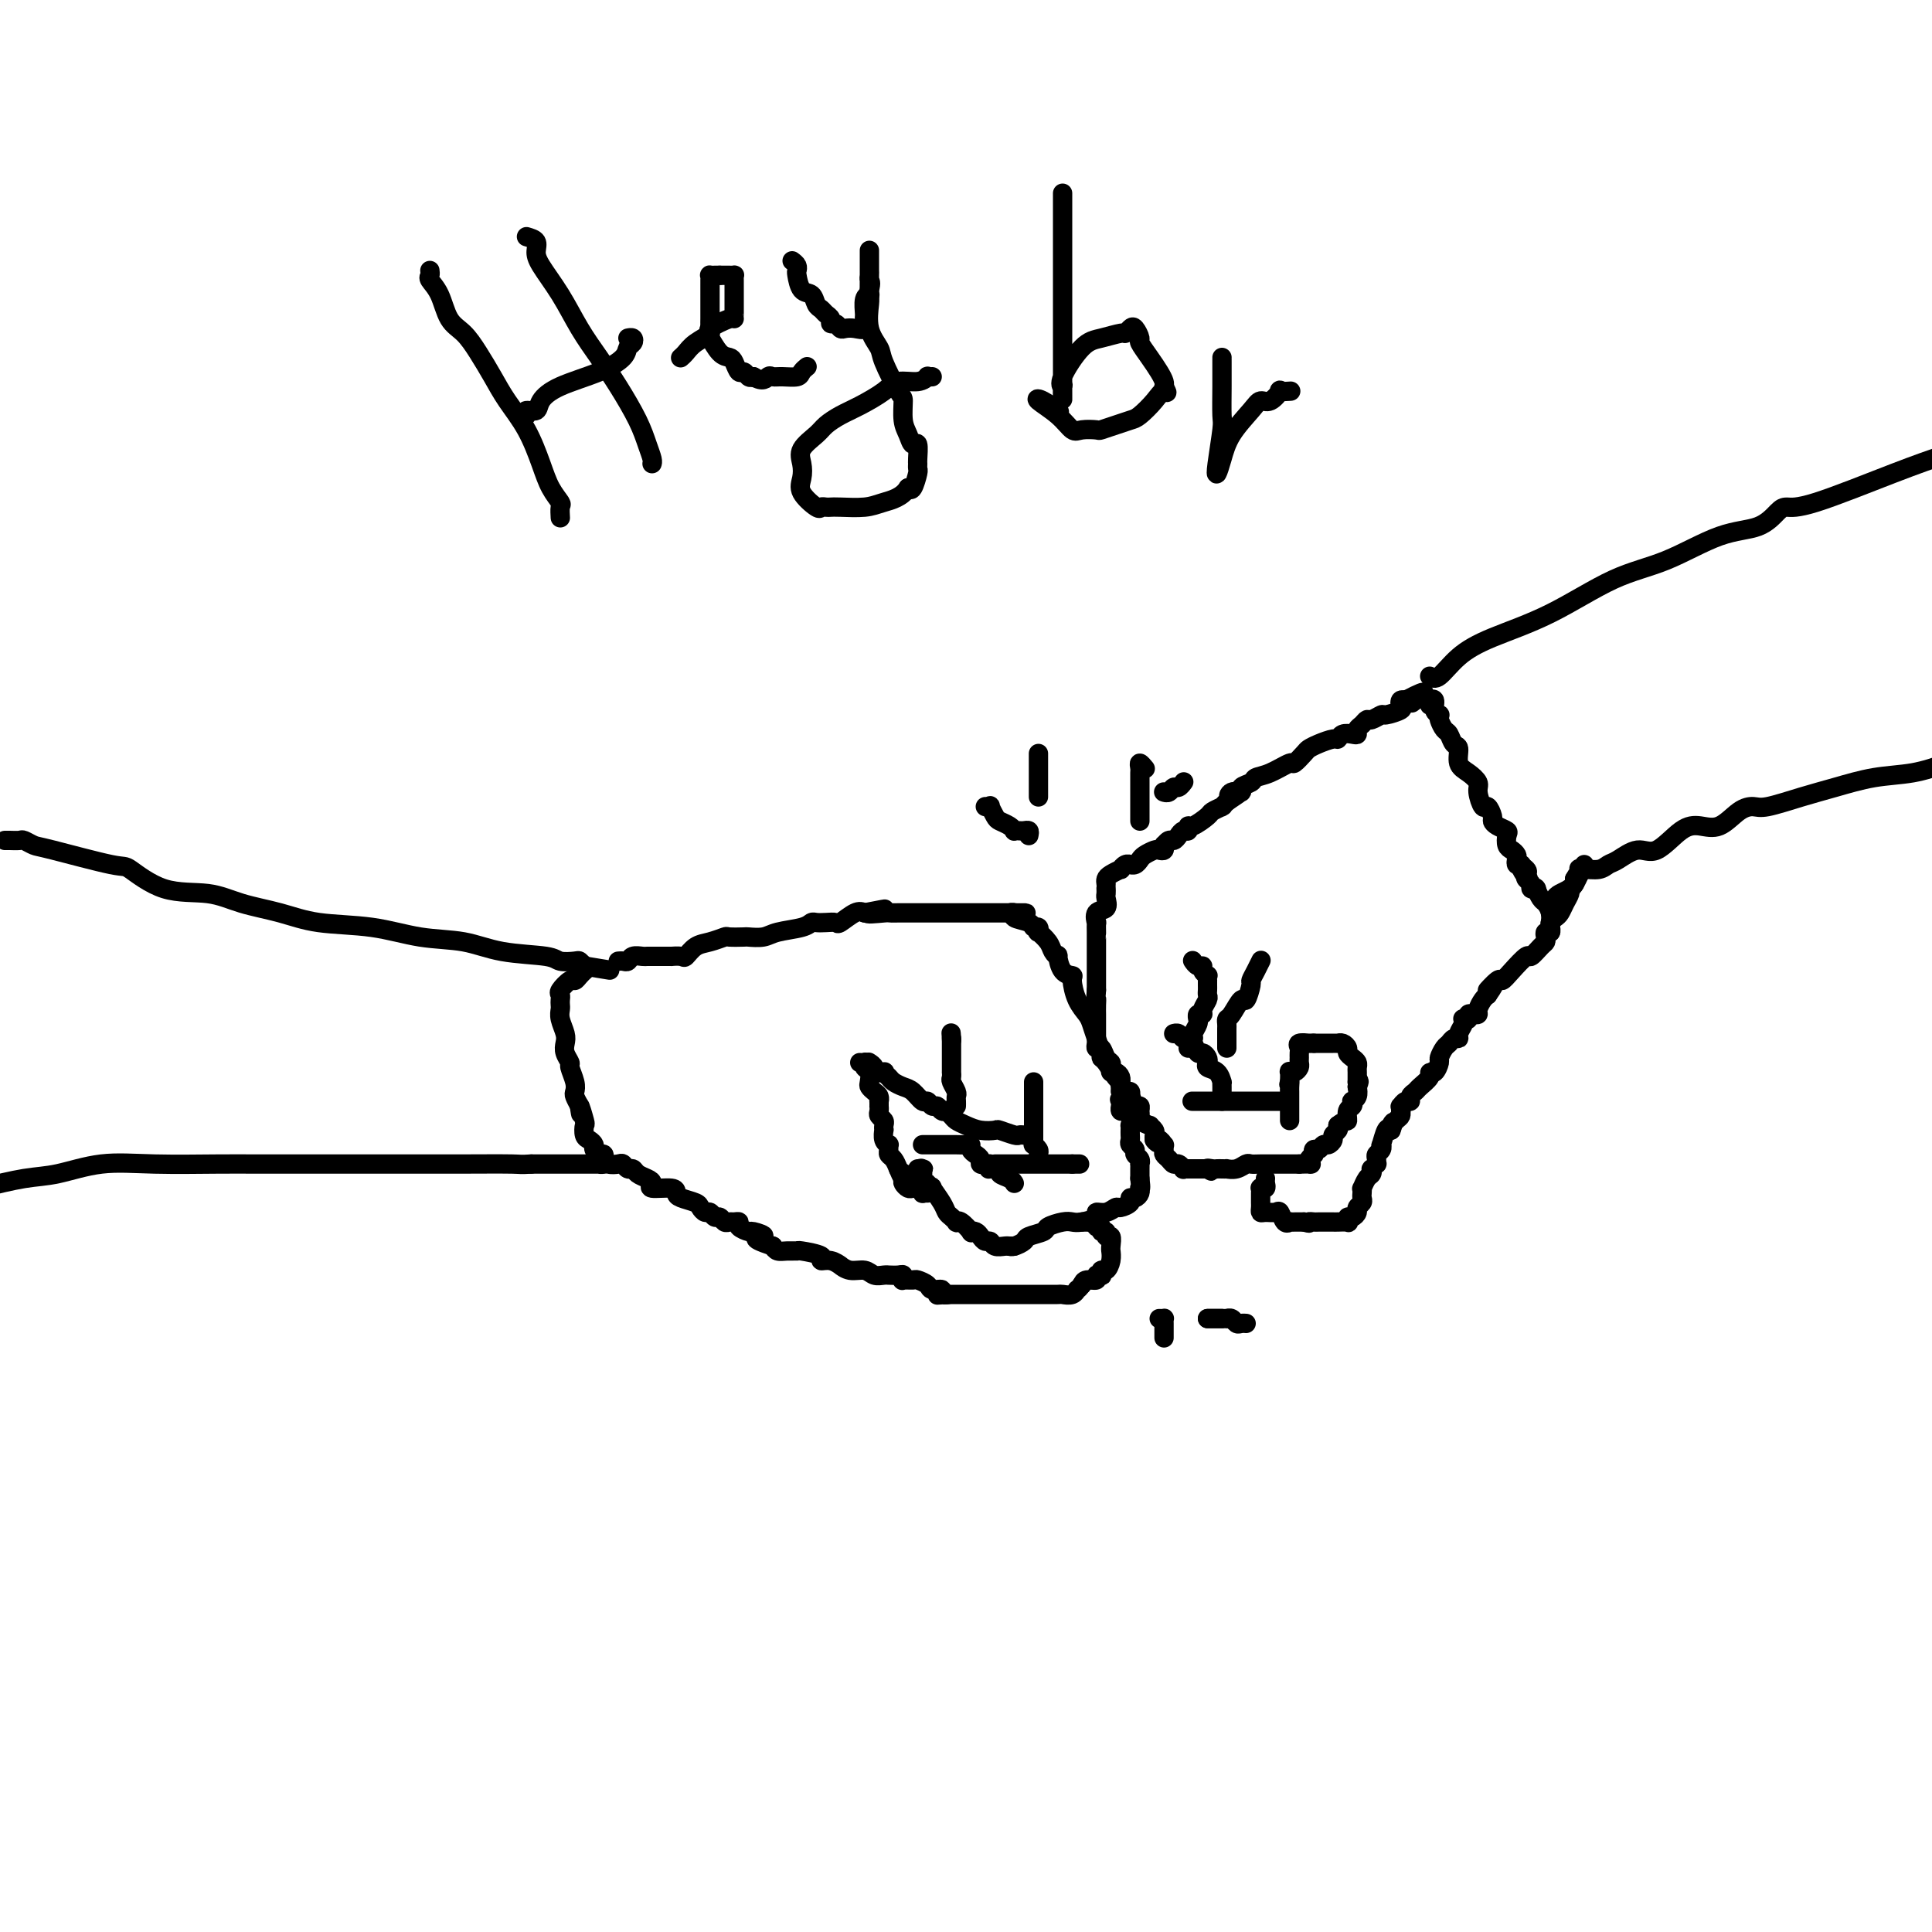 <svg viewBox='0 0 400 400' version='1.1' xmlns='http://www.w3.org/2000/svg' xmlns:xlink='http://www.w3.org/1999/xlink'><g fill='none' stroke='rgb(0,0,0)' stroke-width='4' stroke-linecap='round' stroke-linejoin='round'><path d='M1,174c0.212,-0.008 0.425,-0.015 1,0c0.575,0.015 1.513,0.054 2,0c0.487,-0.054 0.521,-0.200 1,0c0.479,0.200 1.401,0.748 2,1c0.599,0.252 0.875,0.210 4,1c3.125,0.790 9.098,2.414 12,3c2.902,0.586 2.732,0.135 4,1c1.268,0.865 3.975,3.048 7,4c3.025,0.952 6.367,0.674 9,1c2.633,0.326 4.556,1.257 7,2c2.444,0.743 5.407,1.297 8,2c2.593,0.703 4.814,1.554 8,2c3.186,0.446 7.337,0.486 11,1c3.663,0.514 6.839,1.500 10,2c3.161,0.500 6.308,0.512 9,1c2.692,0.488 4.931,1.450 8,2c3.069,0.550 6.969,0.686 9,1c2.031,0.314 2.194,0.806 3,1c0.806,0.194 2.255,0.091 3,0c0.745,-0.091 0.784,-0.169 1,0c0.216,0.169 0.608,0.584 1,1'/><path d='M121,200c9.167,1.500 4.583,0.750 0,0'/><path d='M121,201c0.087,-0.079 0.173,-0.158 0,0c-0.173,0.158 -0.607,0.553 -1,1c-0.393,0.447 -0.746,0.946 -1,1c-0.254,0.054 -0.408,-0.336 -1,0c-0.592,0.336 -1.623,1.399 -2,2c-0.377,0.601 -0.102,0.740 0,1c0.102,0.260 0.031,0.640 0,1c-0.031,0.360 -0.022,0.701 0,1c0.022,0.299 0.057,0.555 0,1c-0.057,0.445 -0.207,1.079 0,2c0.207,0.921 0.773,2.129 1,3c0.227,0.871 0.117,1.406 0,2c-0.117,0.594 -0.241,1.248 0,2c0.241,0.752 0.849,1.601 1,2c0.151,0.399 -0.153,0.347 0,1c0.153,0.653 0.763,2.010 1,3c0.237,0.990 0.102,1.613 0,2c-0.102,0.387 -0.172,0.539 0,1c0.172,0.461 0.586,1.230 1,2'/><path d='M120,229c0.559,3.539 -0.044,0.387 0,0c0.044,-0.387 0.734,1.991 1,3c0.266,1.009 0.109,0.651 0,1c-0.109,0.349 -0.169,1.407 0,2c0.169,0.593 0.565,0.723 1,1c0.435,0.277 0.907,0.701 1,1c0.093,0.299 -0.192,0.472 0,1c0.192,0.528 0.862,1.409 1,2c0.138,0.591 -0.255,0.890 0,1c0.255,0.110 1.159,0.029 1,0c-0.159,-0.029 -1.382,-0.008 -2,0c-0.618,0.008 -0.633,0.002 -1,0c-0.367,-0.002 -1.088,-0.001 -2,0c-0.912,0.001 -2.015,0.000 -3,0c-0.985,-0.000 -1.853,-0.000 -3,0c-1.147,0.000 -2.574,0.000 -4,0'/><path d='M110,241c-2.537,0.155 -1.879,0.041 -4,0c-2.121,-0.041 -7.022,-0.011 -11,0c-3.978,0.011 -7.035,0.003 -10,0c-2.965,-0.003 -5.840,-0.001 -9,0c-3.160,0.001 -6.606,0.001 -9,0c-2.394,-0.001 -3.736,-0.002 -6,0c-2.264,0.002 -5.451,0.007 -8,0c-2.549,-0.007 -4.460,-0.028 -8,0c-3.540,0.028 -8.708,0.104 -13,0c-4.292,-0.104 -7.707,-0.389 -11,0c-3.293,0.389 -6.463,1.451 -9,2c-2.537,0.549 -4.439,0.585 -7,1c-2.561,0.415 -5.780,1.207 -9,2'/><path d='M128,199c0.325,-0.030 0.650,-0.061 1,0c0.350,0.061 0.725,0.212 1,0c0.275,-0.212 0.450,-0.789 1,-1c0.550,-0.211 1.476,-0.056 2,0c0.524,0.056 0.645,0.015 1,0c0.355,-0.015 0.945,-0.002 2,0c1.055,0.002 2.575,-0.006 3,0c0.425,0.006 -0.246,0.027 0,0c0.246,-0.027 1.408,-0.102 2,0c0.592,0.102 0.615,0.381 1,0c0.385,-0.381 1.133,-1.423 2,-2c0.867,-0.577 1.851,-0.691 3,-1c1.149,-0.309 2.461,-0.814 3,-1c0.539,-0.186 0.305,-0.053 1,0c0.695,0.053 2.319,0.025 3,0c0.681,-0.025 0.420,-0.049 1,0c0.580,0.049 2.000,0.171 3,0c1.000,-0.171 1.580,-0.634 3,-1c1.420,-0.366 3.680,-0.634 5,-1c1.320,-0.366 1.700,-0.828 2,-1c0.300,-0.172 0.521,-0.053 1,0c0.479,0.053 1.217,0.042 2,0c0.783,-0.042 1.612,-0.114 2,0c0.388,0.114 0.335,0.415 1,0c0.665,-0.415 2.047,-1.547 3,-2c0.953,-0.453 1.476,-0.226 2,0'/><path d='M179,189c7.946,-1.547 2.311,-0.415 1,0c-1.311,0.415 1.703,0.111 3,0c1.297,-0.111 0.879,-0.030 1,0c0.121,0.030 0.782,0.008 2,0c1.218,-0.008 2.994,-0.002 4,0c1.006,0.002 1.243,0.001 2,0c0.757,-0.001 2.034,-0.000 3,0c0.966,0.000 1.621,0.000 2,0c0.379,-0.000 0.483,-0.000 1,0c0.517,0.000 1.448,0.000 2,0c0.552,-0.000 0.725,-0.000 1,0c0.275,0.000 0.653,0.000 1,0c0.347,-0.000 0.665,-0.000 1,0c0.335,0.000 0.689,0.000 1,0c0.311,-0.000 0.581,-0.000 1,0c0.419,0.000 0.989,0.000 1,0c0.011,-0.000 -0.535,-0.000 0,0c0.535,0.000 2.153,0.000 3,0c0.847,-0.000 0.924,-0.000 1,0'/><path d='M210,189c4.784,0.013 1.242,0.046 0,0c-1.242,-0.046 -0.186,-0.171 0,0c0.186,0.171 -0.500,0.639 0,1c0.500,0.361 2.185,0.617 3,1c0.815,0.383 0.761,0.893 1,1c0.239,0.107 0.771,-0.189 1,0c0.229,0.189 0.156,0.864 0,1c-0.156,0.136 -0.396,-0.268 0,0c0.396,0.268 1.428,1.206 2,2c0.572,0.794 0.683,1.442 1,2c0.317,0.558 0.841,1.026 1,1c0.159,-0.026 -0.046,-0.544 0,0c0.046,0.544 0.345,2.152 1,3c0.655,0.848 1.667,0.936 2,1c0.333,0.064 -0.013,0.103 0,1c0.013,0.897 0.386,2.653 1,4c0.614,1.347 1.470,2.284 2,3c0.530,0.716 0.732,1.212 1,2c0.268,0.788 0.600,1.868 1,3c0.400,1.132 0.867,2.317 1,3c0.133,0.683 -0.070,0.866 0,1c0.070,0.134 0.411,0.221 1,1c0.589,0.779 1.426,2.250 2,3c0.574,0.750 0.885,0.779 1,1c0.115,0.221 0.033,0.635 0,1c-0.033,0.365 -0.016,0.683 0,1'/><path d='M232,226c1.547,4.029 0.414,2.600 0,2c-0.414,-0.600 -0.108,-0.372 0,0c0.108,0.372 0.018,0.887 0,1c-0.018,0.113 0.036,-0.176 0,0c-0.036,0.176 -0.164,0.817 0,1c0.164,0.183 0.618,-0.090 1,0c0.382,0.090 0.691,0.545 1,1'/><path d='M234,231c0.309,1.244 0.083,1.853 0,2c-0.083,0.147 -0.022,-0.168 0,0c0.022,0.168 0.005,0.818 0,1c-0.005,0.182 0.003,-0.106 0,0c-0.003,0.106 -0.016,0.606 0,1c0.016,0.394 0.061,0.683 0,1c-0.061,0.317 -0.226,0.663 0,1c0.226,0.337 0.845,0.663 1,1c0.155,0.337 -0.155,0.683 0,1c0.155,0.317 0.774,0.606 1,1c0.226,0.394 0.061,0.893 0,1c-0.061,0.107 -0.016,-0.179 0,0c0.016,0.179 0.004,0.821 0,1c-0.004,0.179 -0.001,-0.106 0,0c0.001,0.106 0.000,0.602 0,1c-0.000,0.398 -0.000,0.699 0,1'/><path d='M236,244c0.309,2.461 0.080,2.113 0,2c-0.080,-0.113 -0.012,0.007 0,0c0.012,-0.007 -0.034,-0.143 0,0c0.034,0.143 0.146,0.564 0,1c-0.146,0.436 -0.549,0.886 -1,1c-0.451,0.114 -0.949,-0.109 -1,0c-0.051,0.109 0.346,0.550 0,1c-0.346,0.450 -1.435,0.908 -2,1c-0.565,0.092 -0.606,-0.182 -1,0c-0.394,0.182 -1.141,0.819 -2,1c-0.859,0.181 -1.828,-0.096 -2,0c-0.172,0.096 0.454,0.565 0,1c-0.454,0.435 -1.989,0.838 -3,1c-1.011,0.162 -1.497,0.085 -2,0c-0.503,-0.085 -1.023,-0.178 -2,0c-0.977,0.178 -2.412,0.626 -3,1c-0.588,0.374 -0.329,0.675 -1,1c-0.671,0.325 -2.271,0.676 -3,1c-0.729,0.324 -0.587,0.623 -1,1c-0.413,0.377 -1.380,0.832 -2,1c-0.620,0.168 -0.891,0.048 -1,0c-0.109,-0.048 -0.054,-0.024 0,0'/><path d='M210,258c-0.364,0.009 -0.727,0.017 -1,0c-0.273,-0.017 -0.454,-0.060 -1,0c-0.546,0.060 -1.455,0.223 -2,0c-0.545,-0.223 -0.725,-0.831 -1,-1c-0.275,-0.169 -0.646,0.100 -1,0c-0.354,-0.100 -0.690,-0.570 -1,-1c-0.310,-0.430 -0.595,-0.819 -1,-1c-0.405,-0.181 -0.931,-0.153 -1,0c-0.069,0.153 0.318,0.430 0,0c-0.318,-0.430 -1.342,-1.568 -2,-2c-0.658,-0.432 -0.948,-0.159 -1,0c-0.052,0.159 0.136,0.203 0,0c-0.136,-0.203 -0.596,-0.653 -1,-1c-0.404,-0.347 -0.753,-0.589 -1,-1c-0.247,-0.411 -0.391,-0.990 -1,-2c-0.609,-1.010 -1.684,-2.451 -2,-3c-0.316,-0.549 0.125,-0.205 0,0c-0.125,0.205 -0.817,0.271 -1,0c-0.183,-0.271 0.143,-0.881 0,-1c-0.143,-0.119 -0.755,0.252 -1,0c-0.245,-0.252 -0.122,-1.126 0,-2'/><path d='M191,243c-0.789,-1.464 -0.263,-1.124 0,-1c0.263,0.124 0.263,0.033 0,0c-0.263,-0.033 -0.789,-0.010 -1,0c-0.211,0.010 -0.105,0.005 0,0'/><path d='M191,237c0.439,0.000 0.878,0.000 1,0c0.122,-0.000 -0.073,-0.000 0,0c0.073,0.000 0.415,0.000 1,0c0.585,-0.000 1.413,-0.000 2,0c0.587,0.000 0.934,0.000 1,0c0.066,-0.000 -0.150,-0.001 0,0c0.150,0.001 0.666,0.003 1,0c0.334,-0.003 0.484,-0.012 1,0c0.516,0.012 1.396,0.044 2,0c0.604,-0.044 0.932,-0.166 1,0c0.068,0.166 -0.122,0.619 0,1c0.122,0.381 0.558,0.691 1,1c0.442,0.309 0.892,0.619 1,1c0.108,0.381 -0.125,0.833 0,1c0.125,0.167 0.607,0.048 1,0c0.393,-0.048 0.696,-0.024 1,0'/><path d='M205,241c0.653,0.842 0.287,0.946 0,1c-0.287,0.054 -0.494,0.057 0,0c0.494,-0.057 1.688,-0.173 2,0c0.313,0.173 -0.256,0.634 0,1c0.256,0.366 1.338,0.637 2,1c0.662,0.363 0.903,0.818 1,1c0.097,0.182 0.048,0.091 0,0'/><path d='M206,241c0.762,0.000 1.524,0.000 2,0c0.476,0.000 0.667,0.000 1,0c0.333,-0.000 0.809,-0.000 1,0c0.191,0.000 0.097,0.000 0,0c-0.097,0.000 -0.199,0.000 0,0c0.199,0.000 0.697,-0.000 1,0c0.303,0.000 0.410,0.000 1,0c0.590,0.000 1.664,0.000 2,0c0.336,0.000 -0.065,0.000 0,0c0.065,0.000 0.596,-0.000 1,0c0.404,0.000 0.681,-0.000 1,0c0.319,0.000 0.681,0.000 1,0c0.319,-0.000 0.597,0.000 1,0c0.403,-0.000 0.931,-0.000 1,0c0.069,0.000 -0.322,0.000 0,0c0.322,0.000 1.356,0.000 2,0c0.644,0.000 0.898,0.000 1,0c0.102,0.000 0.051,0.000 0,0'/><path d='M222,241c2.667,0.000 1.333,0.000 0,0'/><path d='M215,239c0.008,0.514 0.016,1.028 0,1c-0.016,-0.028 -0.057,-0.599 0,-1c0.057,-0.401 0.211,-0.632 0,-1c-0.211,-0.368 -0.789,-0.872 -1,-1c-0.211,-0.128 -0.057,0.122 0,0c0.057,-0.122 0.015,-0.614 0,-1c-0.015,-0.386 -0.004,-0.666 0,-1c0.004,-0.334 0.001,-0.720 0,-1c-0.001,-0.280 -0.000,-0.452 0,-1c0.000,-0.548 0.000,-1.471 0,-2c-0.000,-0.529 -0.000,-0.663 0,-1c0.000,-0.337 0.000,-0.877 0,-1c-0.000,-0.123 -0.000,0.171 0,0c0.000,-0.171 0.000,-0.806 0,-1c-0.000,-0.194 -0.000,0.053 0,0c0.000,-0.053 0.000,-0.406 0,-1c-0.000,-0.594 -0.000,-1.429 0,-2c0.000,-0.571 0.000,-0.877 0,-1c-0.000,-0.123 -0.000,-0.061 0,0'/><path d='M178,220c0.415,0.026 0.829,0.052 1,0c0.171,-0.052 0.098,-0.183 0,0c-0.098,0.183 -0.220,0.679 0,1c0.220,0.321 0.781,0.467 1,1c0.219,0.533 0.097,1.453 0,2c-0.097,0.547 -0.170,0.720 0,1c0.170,0.280 0.581,0.668 1,1c0.419,0.332 0.844,0.610 1,1c0.156,0.390 0.042,0.892 0,1c-0.042,0.108 -0.012,-0.178 0,0c0.012,0.178 0.007,0.821 0,1c-0.007,0.179 -0.016,-0.107 0,0c0.016,0.107 0.057,0.607 0,1c-0.057,0.393 -0.211,0.678 0,1c0.211,0.322 0.788,0.681 1,1c0.212,0.319 0.061,0.597 0,1c-0.061,0.403 -0.030,0.930 0,1c0.030,0.070 0.061,-0.318 0,0c-0.061,0.318 -0.213,1.342 0,2c0.213,0.658 0.792,0.949 1,1c0.208,0.051 0.045,-0.138 0,0c-0.045,0.138 0.029,0.604 0,1c-0.029,0.396 -0.162,0.722 0,1c0.162,0.278 0.618,0.508 1,1c0.382,0.492 0.691,1.246 1,2'/><path d='M186,242c1.461,3.581 1.112,1.534 1,1c-0.112,-0.534 0.012,0.445 0,1c-0.012,0.555 -0.161,0.685 0,1c0.161,0.315 0.630,0.815 1,1c0.370,0.185 0.639,0.053 1,0c0.361,-0.053 0.814,-0.028 1,0c0.186,0.028 0.106,0.060 0,0c-0.106,-0.060 -0.238,-0.212 0,0c0.238,0.212 0.847,0.789 1,1c0.153,0.211 -0.151,0.057 0,0c0.151,-0.057 0.757,-0.016 1,0c0.243,0.016 0.121,0.008 0,0'/><path d='M224,253c0.342,-0.009 0.684,-0.018 1,0c0.316,0.018 0.605,0.061 1,0c0.395,-0.061 0.894,-0.228 1,0c0.106,0.228 -0.183,0.850 0,1c0.183,0.150 0.837,-0.172 1,0c0.163,0.172 -0.167,0.837 0,1c0.167,0.163 0.829,-0.177 1,0c0.171,0.177 -0.150,0.871 0,1c0.150,0.129 0.772,-0.307 1,0c0.228,0.307 0.062,1.356 0,2c-0.062,0.644 -0.019,0.884 0,1c0.019,0.116 0.016,0.107 0,0c-0.016,-0.107 -0.043,-0.312 0,0c0.043,0.312 0.156,1.142 0,2c-0.156,0.858 -0.582,1.746 -1,2c-0.418,0.254 -0.828,-0.124 -1,0c-0.172,0.124 -0.105,0.750 0,1c0.105,0.250 0.249,0.122 0,0c-0.249,-0.122 -0.892,-0.239 -1,0c-0.108,0.239 0.317,0.834 0,1c-0.317,0.166 -1.376,-0.095 -2,0c-0.624,0.095 -0.812,0.548 -1,1'/><path d='M224,266c-1.125,1.403 -0.939,0.912 -1,1c-0.061,0.088 -0.369,0.756 -1,1c-0.631,0.244 -1.585,0.065 -2,0c-0.415,-0.065 -0.292,-0.018 -1,0c-0.708,0.018 -2.248,0.005 -3,0c-0.752,-0.005 -0.717,-0.001 -1,0c-0.283,0.001 -0.884,0.000 -1,0c-0.116,-0.000 0.253,-0.000 0,0c-0.253,0.000 -1.128,0.000 -2,0c-0.872,-0.000 -1.742,-0.000 -2,0c-0.258,0.000 0.096,0.000 0,0c-0.096,-0.000 -0.643,-0.000 -1,0c-0.357,0.000 -0.526,0.000 -1,0c-0.474,-0.000 -1.254,-0.000 -2,0c-0.746,0.000 -1.458,0.000 -2,0c-0.542,-0.000 -0.915,-0.000 -1,0c-0.085,0.000 0.119,0.000 0,0c-0.119,-0.000 -0.560,-0.000 -1,0c-0.440,0.000 -0.878,0.000 -1,0c-0.122,-0.000 0.073,-0.000 0,0c-0.073,0.000 -0.415,0.000 -1,0c-0.585,-0.000 -1.415,-0.000 -2,0c-0.585,0.000 -0.927,0.000 -1,0c-0.073,-0.000 0.122,-0.000 0,0c-0.122,0.000 -0.561,0.000 -1,0'/><path d='M196,268c-4.263,0.292 -0.920,0.023 0,0c0.920,-0.023 -0.584,0.200 -1,0c-0.416,-0.200 0.255,-0.824 0,-1c-0.255,-0.176 -1.435,0.096 -2,0c-0.565,-0.096 -0.516,-0.561 -1,-1c-0.484,-0.439 -1.502,-0.854 -2,-1c-0.498,-0.146 -0.475,-0.025 -1,0c-0.525,0.025 -1.598,-0.046 -2,0c-0.402,0.046 -0.131,0.209 0,0c0.131,-0.209 0.124,-0.788 0,-1c-0.124,-0.212 -0.365,-0.056 -1,0c-0.635,0.056 -1.664,0.011 -2,0c-0.336,-0.011 0.020,0.012 0,0c-0.020,-0.012 -0.416,-0.060 -1,0c-0.584,0.060 -1.356,0.227 -2,0c-0.644,-0.227 -1.158,-0.849 -2,-1c-0.842,-0.151 -2.010,0.171 -3,0c-0.990,-0.171 -1.803,-0.833 -2,-1c-0.197,-0.167 0.220,0.162 0,0c-0.220,-0.162 -1.077,-0.814 -2,-1c-0.923,-0.186 -1.913,0.094 -2,0c-0.087,-0.094 0.730,-0.560 0,-1c-0.730,-0.440 -3.008,-0.853 -4,-1c-0.992,-0.147 -0.699,-0.029 -1,0c-0.301,0.029 -1.196,-0.031 -2,0c-0.804,0.031 -1.515,0.152 -2,0c-0.485,-0.152 -0.742,-0.576 -1,-1'/><path d='M160,258c-5.908,-1.936 -2.678,-1.776 -2,-2c0.678,-0.224 -1.194,-0.830 -2,-1c-0.806,-0.170 -0.545,0.098 -1,0c-0.455,-0.098 -1.628,-0.561 -2,-1c-0.372,-0.439 0.055,-0.854 0,-1c-0.055,-0.146 -0.592,-0.024 -1,0c-0.408,0.024 -0.687,-0.050 -1,0c-0.313,0.050 -0.661,0.224 -1,0c-0.339,-0.224 -0.669,-0.848 -1,-1c-0.331,-0.152 -0.664,0.166 -1,0c-0.336,-0.166 -0.675,-0.818 -1,-1c-0.325,-0.182 -0.637,0.106 -1,0c-0.363,-0.106 -0.776,-0.607 -1,-1c-0.224,-0.393 -0.257,-0.679 -1,-1c-0.743,-0.321 -2.195,-0.677 -3,-1c-0.805,-0.323 -0.964,-0.611 -1,-1c-0.036,-0.389 0.050,-0.877 -1,-1c-1.050,-0.123 -3.237,0.121 -4,0c-0.763,-0.121 -0.102,-0.606 0,-1c0.102,-0.394 -0.354,-0.698 -1,-1c-0.646,-0.302 -1.482,-0.603 -2,-1c-0.518,-0.397 -0.720,-0.890 -1,-1c-0.280,-0.110 -0.639,0.164 -1,0c-0.361,-0.164 -0.723,-0.766 -1,-1c-0.277,-0.234 -0.470,-0.101 -1,0c-0.530,0.101 -1.396,0.171 -2,0c-0.604,-0.171 -0.945,-0.582 -1,-1c-0.055,-0.418 0.178,-0.843 0,-1c-0.178,-0.157 -0.765,-0.045 -1,0c-0.235,0.045 -0.117,0.022 0,0'/><path d='M198,229c0.008,-0.325 0.016,-0.650 0,-1c-0.016,-0.350 -0.057,-0.725 0,-1c0.057,-0.275 0.211,-0.451 0,-1c-0.211,-0.549 -0.789,-1.470 -1,-2c-0.211,-0.530 -0.057,-0.668 0,-1c0.057,-0.332 0.015,-0.859 0,-1c-0.015,-0.141 -0.004,0.102 0,0c0.004,-0.102 0.001,-0.551 0,-1c-0.001,-0.449 -0.000,-0.897 0,-1c0.000,-0.103 0.000,0.141 0,0c-0.000,-0.141 -0.000,-0.667 0,-1c0.000,-0.333 0.000,-0.474 0,-1c-0.000,-0.526 -0.000,-1.436 0,-2c0.000,-0.564 0.000,-0.782 0,-1'/><path d='M197,215c-0.156,-2.178 -0.044,-0.622 0,0c0.044,0.622 0.022,0.311 0,0'/><path d='M213,235c-0.316,0.008 -0.632,0.016 -1,0c-0.368,-0.016 -0.787,-0.056 -1,0c-0.213,0.056 -0.221,0.208 -1,0c-0.779,-0.208 -2.331,-0.777 -3,-1c-0.669,-0.223 -0.455,-0.101 -1,0c-0.545,0.101 -1.849,0.181 -3,0c-1.151,-0.181 -2.150,-0.623 -3,-1c-0.850,-0.377 -1.551,-0.688 -2,-1c-0.449,-0.312 -0.645,-0.623 -1,-1c-0.355,-0.377 -0.869,-0.818 -1,-1c-0.131,-0.182 0.119,-0.106 0,0c-0.119,0.106 -0.608,0.240 -1,0c-0.392,-0.240 -0.685,-0.856 -1,-1c-0.315,-0.144 -0.650,0.183 -1,0c-0.350,-0.183 -0.713,-0.875 -1,-1c-0.287,-0.125 -0.496,0.318 -1,0c-0.504,-0.318 -1.302,-1.395 -2,-2c-0.698,-0.605 -1.295,-0.737 -2,-1c-0.705,-0.263 -1.517,-0.658 -2,-1c-0.483,-0.342 -0.636,-0.630 -1,-1c-0.364,-0.370 -0.938,-0.821 -1,-1c-0.062,-0.179 0.390,-0.087 0,0c-0.390,0.087 -1.620,0.168 -2,0c-0.380,-0.168 0.090,-0.584 0,-1c-0.090,-0.416 -0.740,-0.833 -1,-1c-0.260,-0.167 -0.130,-0.083 0,0'/><path d='M229,184c0.001,0.026 0.002,0.053 0,0c-0.002,-0.053 -0.008,-0.184 0,0c0.008,0.184 0.030,0.684 0,1c-0.030,0.316 -0.113,0.447 0,1c0.113,0.553 0.423,1.529 0,2c-0.423,0.471 -1.577,0.437 -2,1c-0.423,0.563 -0.113,1.722 0,2c0.113,0.278 0.030,-0.326 0,0c-0.030,0.326 -0.008,1.583 0,2c0.008,0.417 0.002,-0.007 0,0c-0.002,0.007 -0.001,0.446 0,1c0.001,0.554 0.000,1.223 0,2c-0.000,0.777 -0.000,1.661 0,2c0.000,0.339 0.000,0.132 0,0c-0.000,-0.132 -0.000,-0.189 0,0c0.000,0.189 0.000,0.624 0,1c-0.000,0.376 -0.000,0.691 0,1c0.000,0.309 0.000,0.610 0,1c-0.000,0.390 -0.000,0.867 0,1c0.000,0.133 0.000,-0.080 0,0c-0.000,0.080 -0.000,0.451 0,1c0.000,0.549 0.000,1.274 0,2'/><path d='M227,205c-0.309,3.675 -0.083,2.361 0,2c0.083,-0.361 0.022,0.231 0,1c-0.022,0.769 -0.006,1.715 0,2c0.006,0.285 0.002,-0.092 0,0c-0.002,0.092 -0.000,0.651 0,1c0.000,0.349 0.000,0.486 0,1c-0.000,0.514 -0.000,1.405 0,2c0.000,0.595 0.000,0.894 0,1c-0.000,0.106 -0.001,0.019 0,0c0.001,-0.019 0.003,0.032 0,0c-0.003,-0.032 -0.012,-0.145 0,0c0.012,0.145 0.045,0.550 0,1c-0.045,0.450 -0.170,0.946 0,1c0.170,0.054 0.633,-0.336 1,0c0.367,0.336 0.637,1.396 1,2c0.363,0.604 0.819,0.753 1,1c0.181,0.247 0.087,0.592 0,1c-0.087,0.408 -0.167,0.879 0,1c0.167,0.121 0.580,-0.108 1,0c0.420,0.108 0.847,0.555 1,1c0.153,0.445 0.031,0.889 0,1c-0.031,0.111 0.030,-0.111 0,0c-0.030,0.111 -0.153,0.556 0,1c0.153,0.444 0.580,0.889 1,1c0.420,0.111 0.834,-0.111 1,0c0.166,0.111 0.083,0.556 0,1'/><path d='M234,227c1.095,1.791 0.332,1.267 0,1c-0.332,-0.267 -0.232,-0.279 0,0c0.232,0.279 0.596,0.848 1,1c0.404,0.152 0.848,-0.113 1,0c0.152,0.113 0.012,0.604 0,1c-0.012,0.396 0.106,0.698 0,1c-0.106,0.302 -0.435,0.606 0,1c0.435,0.394 1.633,0.879 2,1c0.367,0.121 -0.098,-0.122 0,0c0.098,0.122 0.757,0.610 1,1c0.243,0.390 0.069,0.683 0,1c-0.069,0.317 -0.035,0.659 0,1'/><path d='M239,236c0.939,1.328 0.787,0.149 1,0c0.213,-0.149 0.792,0.733 1,1c0.208,0.267 0.045,-0.082 0,0c-0.045,0.082 0.029,0.595 0,1c-0.029,0.405 -0.161,0.701 0,1c0.161,0.299 0.616,0.602 1,1c0.384,0.398 0.695,0.891 1,1c0.305,0.109 0.602,-0.167 1,0c0.398,0.167 0.898,0.777 1,1c0.102,0.223 -0.194,0.060 0,0c0.194,-0.060 0.878,-0.016 1,0c0.122,0.016 -0.318,0.004 0,0c0.318,-0.004 1.393,-0.001 2,0c0.607,0.001 0.745,0.000 1,0c0.255,-0.000 0.628,-0.000 1,0'/><path d='M250,242c1.654,0.928 0.290,0.249 0,0c-0.290,-0.249 0.495,-0.067 1,0c0.505,0.067 0.729,0.019 1,0c0.271,-0.019 0.587,-0.009 1,0c0.413,0.009 0.922,0.016 1,0c0.078,-0.016 -0.276,-0.057 0,0c0.276,0.057 1.180,0.211 2,0c0.820,-0.211 1.554,-0.789 2,-1c0.446,-0.211 0.602,-0.057 1,0c0.398,0.057 1.037,0.015 2,0c0.963,-0.015 2.251,-0.004 3,0c0.749,0.004 0.960,0.001 1,0c0.040,-0.001 -0.092,-0.000 0,0c0.092,0.000 0.410,0.000 1,0c0.590,-0.000 1.454,-0.000 2,0c0.546,0.000 0.773,0.000 1,0'/><path d='M269,241c3.408,-0.112 2.429,0.110 2,0c-0.429,-0.110 -0.308,-0.550 0,-1c0.308,-0.450 0.804,-0.909 1,-1c0.196,-0.091 0.094,0.187 0,0c-0.094,-0.187 -0.179,-0.838 0,-1c0.179,-0.162 0.621,0.164 1,0c0.379,-0.164 0.694,-0.817 1,-1c0.306,-0.183 0.604,0.106 1,0c0.396,-0.106 0.890,-0.606 1,-1c0.110,-0.394 -0.163,-0.683 0,-1c0.163,-0.317 0.761,-0.662 1,-1c0.239,-0.338 0.120,-0.669 0,-1'/><path d='M277,233c1.707,-1.354 1.973,-0.741 2,-1c0.027,-0.259 -0.185,-1.392 0,-2c0.185,-0.608 0.768,-0.690 1,-1c0.232,-0.310 0.114,-0.846 0,-1c-0.114,-0.154 -0.223,0.074 0,0c0.223,-0.074 0.778,-0.450 1,-1c0.222,-0.550 0.111,-1.275 0,-2'/><path d='M281,225c0.667,-1.500 0.333,-1.250 0,-1'/><path d='M281,224c-0.001,-0.046 -0.003,0.339 0,0c0.003,-0.339 0.011,-1.400 0,-2c-0.011,-0.600 -0.041,-0.738 0,-1c0.041,-0.262 0.152,-0.648 0,-1c-0.152,-0.352 -0.566,-0.669 -1,-1c-0.434,-0.331 -0.886,-0.677 -1,-1c-0.114,-0.323 0.110,-0.622 0,-1c-0.110,-0.378 -0.554,-0.833 -1,-1c-0.446,-0.167 -0.893,-0.045 -1,0c-0.107,0.045 0.126,0.012 0,0c-0.126,-0.012 -0.612,-0.003 -1,0c-0.388,0.003 -0.679,0.001 -1,0c-0.321,-0.001 -0.674,-0.000 -1,0c-0.326,0.000 -0.626,0.000 -1,0c-0.374,-0.000 -0.821,-0.000 -1,0c-0.179,0.000 -0.089,0.000 0,0'/><path d='M272,216c-1.033,-0.003 -1.114,-0.012 -1,0c0.114,0.012 0.423,0.045 0,0c-0.423,-0.045 -1.578,-0.167 -2,0c-0.422,0.167 -0.112,0.622 0,1c0.112,0.378 0.027,0.679 0,1c-0.027,0.321 0.003,0.661 0,1c-0.003,0.339 -0.039,0.678 0,1c0.039,0.322 0.154,0.628 0,1c-0.154,0.372 -0.577,0.811 -1,1c-0.423,0.189 -0.845,0.128 -1,0c-0.155,-0.128 -0.044,-0.322 0,0c0.044,0.322 0.022,1.161 0,2'/><path d='M267,224c-0.309,1.190 -0.083,0.164 0,0c0.083,-0.164 0.022,0.534 0,1c-0.022,0.466 -0.006,0.698 0,1c0.006,0.302 0.002,0.672 0,1c-0.002,0.328 -0.000,0.612 0,1c0.000,0.388 0.000,0.878 0,1c-0.000,0.122 -0.000,-0.125 0,0c0.000,0.125 0.000,0.621 0,1c-0.000,0.379 -0.000,0.640 0,1c0.000,0.360 0.000,0.817 0,1c-0.000,0.183 -0.000,0.091 0,0'/><path d='M265,228c0.200,0.000 0.400,0.000 0,0c-0.400,0.000 -1.399,0.000 -2,0c-0.601,0.000 -0.804,-0.000 -1,0c-0.196,0.000 -0.385,-0.000 -1,0c-0.615,0.000 -1.656,0.000 -2,0c-0.344,-0.000 0.010,0.000 0,0c-0.010,0.000 -0.385,0.000 -1,0c-0.615,0.000 -1.471,0.000 -2,0c-0.529,-0.000 -0.732,0.000 -1,0c-0.268,0.000 -0.601,-0.000 -1,0c-0.399,0.000 -0.863,0.000 -1,0c-0.137,-0.000 0.052,0.000 0,0c-0.052,0.000 -0.347,0.000 -1,0c-0.653,-0.000 -1.664,-0.000 -2,0c-0.336,0.000 0.003,0.000 0,0c-0.003,0.000 -0.347,0.000 -1,0c-0.653,0.000 -1.615,0.000 -2,0c-0.385,0.000 -0.192,0.000 0,0'/><path d='M253,228c0.000,-0.331 0.001,-0.661 0,-1c-0.001,-0.339 -0.002,-0.686 0,-1c0.002,-0.314 0.007,-0.595 0,-1c-0.007,-0.405 -0.027,-0.935 0,-1c0.027,-0.065 0.099,0.334 0,0c-0.099,-0.334 -0.369,-1.400 -1,-2c-0.631,-0.600 -1.622,-0.733 -2,-1c-0.378,-0.267 -0.142,-0.666 0,-1c0.142,-0.334 0.192,-0.601 0,-1c-0.192,-0.399 -0.625,-0.930 -1,-1c-0.375,-0.070 -0.692,0.322 -1,0c-0.308,-0.322 -0.607,-1.358 -1,-2c-0.393,-0.642 -0.880,-0.890 -1,-1c-0.120,-0.110 0.125,-0.082 0,0c-0.125,0.082 -0.621,0.218 -1,0c-0.379,-0.218 -0.640,-0.789 -1,-1c-0.360,-0.211 -0.817,-0.060 -1,0c-0.183,0.060 -0.091,0.030 0,0'/><path d='M246,217c0.414,-0.862 0.829,-1.723 1,-2c0.171,-0.277 0.099,0.032 0,0c-0.099,-0.032 -0.224,-0.405 0,-1c0.224,-0.595 0.796,-1.413 1,-2c0.204,-0.587 0.040,-0.944 0,-1c-0.040,-0.056 0.046,0.188 0,0c-0.046,-0.188 -0.222,-0.810 0,-1c0.222,-0.190 0.844,0.051 1,0c0.156,-0.051 -0.154,-0.395 0,-1c0.154,-0.605 0.773,-1.473 1,-2c0.227,-0.527 0.061,-0.715 0,-1c-0.061,-0.285 -0.017,-0.669 0,-1c0.017,-0.331 0.006,-0.610 0,-1c-0.006,-0.390 -0.005,-0.892 0,-1c0.005,-0.108 0.016,0.177 0,0c-0.016,-0.177 -0.060,-0.817 0,-1c0.060,-0.183 0.223,0.091 0,0c-0.223,-0.091 -0.830,-0.546 -1,-1c-0.170,-0.454 0.099,-0.905 0,-1c-0.099,-0.095 -0.565,0.167 -1,0c-0.435,-0.167 -0.839,-0.762 -1,-1c-0.161,-0.238 -0.081,-0.119 0,0'/><path d='M254,217c0.000,-0.869 0.000,-1.738 0,-2c-0.000,-0.262 -0.001,0.084 0,0c0.001,-0.084 0.002,-0.597 0,-1c-0.002,-0.403 -0.008,-0.694 0,-1c0.008,-0.306 0.029,-0.625 0,-1c-0.029,-0.375 -0.109,-0.805 0,-1c0.109,-0.195 0.407,-0.156 1,-1c0.593,-0.844 1.482,-2.571 2,-3c0.518,-0.429 0.664,0.442 1,0c0.336,-0.442 0.861,-2.196 1,-3c0.139,-0.804 -0.107,-0.659 0,-1c0.107,-0.341 0.567,-1.169 1,-2c0.433,-0.831 0.838,-1.666 1,-2c0.162,-0.334 0.081,-0.167 0,0'/><path d='M229,183c-0.051,-0.342 -0.102,-0.684 0,-1c0.102,-0.316 0.357,-0.606 1,-1c0.643,-0.394 1.674,-0.890 2,-1c0.326,-0.110 -0.053,0.168 0,0c0.053,-0.168 0.539,-0.780 1,-1c0.461,-0.220 0.896,-0.048 1,0c0.104,0.048 -0.123,-0.029 0,0c0.123,0.029 0.596,0.165 1,0c0.404,-0.165 0.739,-0.632 1,-1c0.261,-0.368 0.448,-0.638 1,-1c0.552,-0.362 1.469,-0.815 2,-1c0.531,-0.185 0.677,-0.101 1,0c0.323,0.101 0.821,0.219 1,0c0.179,-0.219 0.037,-0.776 0,-1c-0.037,-0.224 0.032,-0.115 0,0c-0.032,0.115 -0.163,0.237 0,0c0.163,-0.237 0.622,-0.833 1,-1c0.378,-0.167 0.675,0.095 1,0c0.325,-0.095 0.676,-0.545 1,-1c0.324,-0.455 0.619,-0.913 1,-1c0.381,-0.087 0.846,0.198 1,0c0.154,-0.198 -0.004,-0.880 0,-1c0.004,-0.120 0.169,0.321 1,0c0.831,-0.321 2.327,-1.406 3,-2c0.673,-0.594 0.523,-0.698 1,-1c0.477,-0.302 1.581,-0.803 2,-1c0.419,-0.197 0.151,-0.092 0,0c-0.151,0.092 -0.186,0.169 0,0c0.186,-0.169 0.593,-0.585 1,-1'/><path d='M254,166c4.129,-2.792 1.951,-1.273 1,-1c-0.951,0.273 -0.673,-0.701 0,-1c0.673,-0.299 1.743,0.076 2,0c0.257,-0.076 -0.299,-0.603 0,-1c0.299,-0.397 1.451,-0.665 2,-1c0.549,-0.335 0.494,-0.738 1,-1c0.506,-0.262 1.574,-0.385 3,-1c1.426,-0.615 3.210,-1.723 4,-2c0.790,-0.277 0.586,0.275 1,0c0.414,-0.275 1.445,-1.379 2,-2c0.555,-0.621 0.634,-0.759 1,-1c0.366,-0.241 1.019,-0.587 2,-1c0.981,-0.413 2.291,-0.895 3,-1c0.709,-0.105 0.816,0.165 1,0c0.184,-0.165 0.444,-0.765 1,-1c0.556,-0.235 1.406,-0.106 2,0c0.594,0.106 0.931,0.187 1,0c0.069,-0.187 -0.132,-0.643 0,-1c0.132,-0.357 0.596,-0.617 1,-1c0.404,-0.383 0.746,-0.890 1,-1c0.254,-0.110 0.418,0.178 1,0c0.582,-0.178 1.581,-0.822 2,-1c0.419,-0.178 0.259,0.110 1,0c0.741,-0.110 2.384,-0.617 3,-1c0.616,-0.383 0.204,-0.642 0,-1c-0.204,-0.358 -0.201,-0.817 0,-1c0.201,-0.183 0.601,-0.092 1,0'/><path d='M291,145c6.200,-3.267 3.200,-0.933 2,0c-1.200,0.933 -0.600,0.467 0,0'/><path d='M296,146c-0.121,-0.370 -0.243,-0.741 0,-1c0.243,-0.259 0.849,-0.407 1,0c0.151,0.407 -0.153,1.370 0,2c0.153,0.630 0.762,0.927 1,1c0.238,0.073 0.105,-0.078 0,0c-0.105,0.078 -0.182,0.386 0,1c0.182,0.614 0.622,1.533 1,2c0.378,0.467 0.695,0.481 1,1c0.305,0.519 0.597,1.543 1,2c0.403,0.457 0.916,0.347 1,1c0.084,0.653 -0.262,2.067 0,3c0.262,0.933 1.131,1.383 2,2c0.869,0.617 1.739,1.402 2,2c0.261,0.598 -0.088,1.011 0,2c0.088,0.989 0.614,2.555 1,3c0.386,0.445 0.633,-0.231 1,0c0.367,0.231 0.855,1.370 1,2c0.145,0.630 -0.053,0.750 0,1c0.053,0.250 0.357,0.630 1,1c0.643,0.370 1.626,0.729 2,1c0.374,0.271 0.139,0.454 0,1c-0.139,0.546 -0.182,1.457 0,2c0.182,0.543 0.587,0.720 1,1c0.413,0.280 0.832,0.663 1,1c0.168,0.337 0.084,0.629 0,1c-0.084,0.371 -0.167,0.820 0,1c0.167,0.180 0.583,0.090 1,0'/><path d='M315,179c2.880,5.344 0.580,2.205 0,1c-0.580,-1.205 0.562,-0.477 1,0c0.438,0.477 0.174,0.702 0,1c-0.174,0.298 -0.257,0.668 0,1c0.257,0.332 0.853,0.625 1,1c0.147,0.375 -0.157,0.833 0,1c0.157,0.167 0.773,0.045 1,0c0.227,-0.045 0.065,-0.013 0,0c-0.065,0.013 -0.032,0.006 0,0'/><path d='M262,244c-0.030,0.311 -0.061,0.622 0,1c0.061,0.378 0.212,0.822 0,1c-0.212,0.178 -0.789,0.089 -1,0c-0.211,-0.089 -0.056,-0.179 0,0c0.056,0.179 0.015,0.626 0,1c-0.015,0.374 -0.002,0.674 0,1c0.002,0.326 -0.007,0.676 0,1c0.007,0.324 0.029,0.621 0,1c-0.029,0.379 -0.110,0.841 0,1c0.110,0.159 0.412,0.014 1,0c0.588,-0.014 1.463,0.101 2,0c0.537,-0.101 0.734,-0.419 1,0c0.266,0.419 0.599,1.576 1,2c0.401,0.424 0.870,0.114 1,0c0.130,-0.114 -0.081,-0.031 0,0c0.081,0.031 0.452,0.009 1,0c0.548,-0.009 1.274,-0.004 2,0'/><path d='M270,253c1.567,0.464 0.983,0.124 1,0c0.017,-0.124 0.633,-0.033 1,0c0.367,0.033 0.484,0.009 1,0c0.516,-0.009 1.431,-0.001 2,0c0.569,0.001 0.793,-0.004 1,0c0.207,0.004 0.398,0.016 1,0c0.602,-0.016 1.615,-0.060 2,0c0.385,0.060 0.141,0.223 0,0c-0.141,-0.223 -0.177,-0.833 0,-1c0.177,-0.167 0.569,0.110 1,0c0.431,-0.110 0.900,-0.606 1,-1c0.100,-0.394 -0.169,-0.684 0,-1c0.169,-0.316 0.777,-0.657 1,-1c0.223,-0.343 0.063,-0.687 0,-1c-0.063,-0.313 -0.027,-0.594 0,-1c0.027,-0.406 0.046,-0.936 0,-1c-0.046,-0.064 -0.157,0.338 0,0c0.157,-0.338 0.582,-1.415 1,-2c0.418,-0.585 0.830,-0.678 1,-1c0.170,-0.322 0.098,-0.874 0,-1c-0.098,-0.126 -0.224,0.173 0,0c0.224,-0.173 0.796,-0.820 1,-1c0.204,-0.180 0.041,0.105 0,0c-0.041,-0.105 0.041,-0.599 0,-1c-0.041,-0.401 -0.204,-0.707 0,-1c0.204,-0.293 0.776,-0.573 1,-1c0.224,-0.427 0.101,-1.001 0,-1c-0.101,0.001 -0.181,0.577 0,0c0.181,-0.577 0.623,-2.308 1,-3c0.377,-0.692 0.688,-0.346 1,0'/><path d='M288,234c1.038,-2.808 0.135,-1.327 0,-1c-0.135,0.327 0.500,-0.500 1,-1c0.500,-0.500 0.865,-0.673 1,-1c0.135,-0.327 0.038,-0.808 0,-1c-0.038,-0.192 -0.019,-0.096 0,0'/><path d='M290,230c0.321,-0.862 0.124,-1.019 0,-1c-0.124,0.019 -0.173,0.212 0,0c0.173,-0.212 0.570,-0.829 1,-1c0.430,-0.171 0.893,0.106 1,0c0.107,-0.106 -0.144,-0.593 0,-1c0.144,-0.407 0.682,-0.734 1,-1c0.318,-0.266 0.415,-0.471 1,-1c0.585,-0.529 1.659,-1.384 2,-2c0.341,-0.616 -0.049,-0.995 0,-1c0.049,-0.005 0.538,0.364 1,0c0.462,-0.364 0.897,-1.460 1,-2c0.103,-0.540 -0.126,-0.522 0,-1c0.126,-0.478 0.607,-1.451 1,-2c0.393,-0.549 0.697,-0.676 1,-1c0.303,-0.324 0.603,-0.847 1,-1c0.397,-0.153 0.890,0.064 1,0c0.110,-0.064 -0.163,-0.408 0,-1c0.163,-0.592 0.761,-1.430 1,-2c0.239,-0.570 0.119,-0.871 0,-1c-0.119,-0.129 -0.238,-0.087 0,0c0.238,0.087 0.834,0.217 1,0c0.166,-0.217 -0.096,-0.783 0,-1c0.096,-0.217 0.551,-0.086 1,0c0.449,0.086 0.894,0.126 1,0c0.106,-0.126 -0.125,-0.419 0,-1c0.125,-0.581 0.607,-1.452 1,-2c0.393,-0.548 0.696,-0.774 1,-1'/><path d='M308,206c2.674,-3.813 0.359,-1.345 0,-1c-0.359,0.345 1.237,-1.433 2,-2c0.763,-0.567 0.694,0.076 1,0c0.306,-0.076 0.986,-0.871 2,-2c1.014,-1.129 2.363,-2.592 3,-3c0.637,-0.408 0.562,0.241 1,0c0.438,-0.241 1.389,-1.370 2,-2c0.611,-0.630 0.882,-0.761 1,-1c0.118,-0.239 0.084,-0.585 0,-1c-0.084,-0.415 -0.220,-0.899 0,-1c0.220,-0.101 0.794,0.180 1,0c0.206,-0.180 0.044,-0.821 0,-1c-0.044,-0.179 0.029,0.104 0,0c-0.029,-0.104 -0.162,-0.595 0,-1c0.162,-0.405 0.618,-0.725 1,-1c0.382,-0.275 0.691,-0.505 1,-1c0.309,-0.495 0.618,-1.256 1,-2c0.382,-0.744 0.838,-1.470 1,-2c0.162,-0.530 0.030,-0.863 0,-1c-0.030,-0.137 0.044,-0.078 0,0c-0.044,0.078 -0.204,0.175 0,0c0.204,-0.175 0.773,-0.621 1,-1c0.227,-0.379 0.114,-0.689 0,-1'/><path d='M326,182c1.305,-2.333 1.068,-1.165 1,-1c-0.068,0.165 0.034,-0.674 0,-1c-0.034,-0.326 -0.205,-0.139 0,0c0.205,0.139 0.786,0.230 1,0c0.214,-0.230 0.061,-0.780 0,-1c-0.061,-0.220 -0.031,-0.110 0,0'/><path d='M318,184c-0.091,-0.208 -0.182,-0.416 0,0c0.182,0.416 0.637,1.456 1,2c0.363,0.544 0.633,0.593 1,1c0.367,0.407 0.830,1.170 1,2c0.170,0.830 0.045,1.725 0,2c-0.045,0.275 -0.012,-0.070 0,0c0.012,0.070 0.003,0.555 0,1c-0.003,0.445 -0.001,0.851 0,1c0.001,0.149 0.000,0.043 0,0c-0.000,-0.043 -0.000,-0.021 0,0'/><path d='M321,189c0.031,-0.303 0.063,-0.606 0,-1c-0.063,-0.394 -0.220,-0.879 0,-1c0.220,-0.121 0.818,0.123 1,0c0.182,-0.123 -0.053,-0.614 0,-1c0.053,-0.386 0.394,-0.668 1,-1c0.606,-0.332 1.479,-0.715 2,-1c0.521,-0.285 0.692,-0.472 1,-1c0.308,-0.528 0.752,-1.397 1,-2c0.248,-0.603 0.299,-0.941 1,-1c0.701,-0.059 2.051,0.160 3,0c0.949,-0.160 1.496,-0.698 2,-1c0.504,-0.302 0.966,-0.369 2,-1c1.034,-0.631 2.639,-1.827 4,-2c1.361,-0.173 2.479,0.675 4,0c1.521,-0.675 3.447,-2.875 5,-4c1.553,-1.125 2.733,-1.175 4,-1c1.267,0.175 2.619,0.577 4,0c1.381,-0.577 2.789,-2.132 4,-3c1.211,-0.868 2.225,-1.048 3,-1c0.775,0.048 1.311,0.326 3,0c1.689,-0.326 4.533,-1.256 7,-2c2.467,-0.744 4.558,-1.303 7,-2c2.442,-0.697 5.234,-1.534 8,-2c2.766,-0.466 5.504,-0.562 8,-1c2.496,-0.438 4.748,-1.219 7,-2'/><path d='M296,140c0.530,0.359 1.061,0.717 2,0c0.939,-0.717 2.287,-2.510 4,-4c1.713,-1.490 3.792,-2.676 7,-4c3.208,-1.324 7.544,-2.787 12,-5c4.456,-2.213 9.032,-5.178 13,-7c3.968,-1.822 7.327,-2.503 11,-4c3.673,-1.497 7.658,-3.811 11,-5c3.342,-1.189 6.039,-1.252 8,-2c1.961,-0.748 3.186,-2.181 4,-3c0.814,-0.819 1.218,-1.024 2,-1c0.782,0.024 1.941,0.276 6,-1c4.059,-1.276 11.017,-4.079 16,-6c4.983,-1.921 7.992,-2.961 11,-4'/><path d='M213,173c0.091,-0.422 0.183,-0.844 0,-1c-0.183,-0.156 -0.639,-0.045 -1,0c-0.361,0.045 -0.625,0.023 -1,0c-0.375,-0.023 -0.860,-0.046 -1,0c-0.140,0.046 0.063,0.163 0,0c-0.063,-0.163 -0.394,-0.604 -1,-1c-0.606,-0.396 -1.487,-0.747 -2,-1c-0.513,-0.253 -0.660,-0.408 -1,-1c-0.340,-0.592 -0.875,-1.623 -1,-2c-0.125,-0.377 0.159,-0.102 0,0c-0.159,0.102 -0.760,0.029 -1,0c-0.240,-0.029 -0.120,-0.015 0,0'/><path d='M215,165c0.000,-0.344 0.000,-0.688 0,-1c0.000,-0.312 -0.000,-0.590 0,-1c0.000,-0.410 0.000,-0.950 0,-1c-0.000,-0.050 0.000,0.390 0,0c0.000,-0.390 0.000,-1.610 0,-2c0.000,-0.390 0.000,0.049 0,0c-0.000,-0.049 0.000,-0.588 0,-1c0.000,-0.412 -0.000,-0.698 0,-1c0.000,-0.302 0.000,-0.620 0,-1c0.000,-0.380 0.000,-0.823 0,-1c0.000,-0.177 0.000,-0.089 0,0'/><path d='M236,170c0.000,-0.329 0.000,-0.658 0,-1c-0.000,-0.342 -0.000,-0.697 0,-1c0.000,-0.303 0.000,-0.553 0,-1c-0.000,-0.447 -0.001,-1.091 0,-2c0.001,-0.909 0.004,-2.082 0,-3c-0.004,-0.918 -0.015,-1.580 0,-2c0.015,-0.420 0.056,-0.597 0,-1c-0.056,-0.403 -0.207,-1.032 0,-1c0.207,0.032 0.774,0.723 1,1c0.226,0.277 0.113,0.138 0,0'/><path d='M241,164c0.024,0.009 0.048,0.017 0,0c-0.048,-0.017 -0.167,-0.061 0,0c0.167,0.061 0.619,0.226 1,0c0.381,-0.226 0.690,-0.844 1,-1c0.310,-0.156 0.622,0.150 1,0c0.378,-0.150 0.822,-0.757 1,-1c0.178,-0.243 0.089,-0.121 0,0'/><path d='M240,273c0.423,0.016 0.845,0.033 1,0c0.155,-0.033 0.041,-0.114 0,0c-0.041,0.114 -0.011,0.423 0,1c0.011,0.577 0.003,1.423 0,2c-0.003,0.577 -0.001,0.887 0,1c0.001,0.113 0.000,0.030 0,0c-0.000,-0.030 -0.000,-0.009 0,0c0.000,0.009 0.000,0.004 0,0'/><path d='M250,273c0.339,0.000 0.679,0.000 1,0c0.321,0.000 0.625,0.000 1,0c0.375,0.000 0.821,0.000 1,0c0.179,0.000 0.089,0.000 0,0'/><path d='M250,273c0.331,0.000 0.662,0.000 1,0c0.338,-0.000 0.682,-0.001 1,0c0.318,0.001 0.610,0.004 1,0c0.390,-0.004 0.878,-0.015 1,0c0.122,0.015 -0.121,0.057 0,0c0.121,-0.057 0.607,-0.211 1,0c0.393,0.211 0.693,0.789 1,1c0.307,0.211 0.621,0.057 1,0c0.379,-0.057 0.823,-0.016 1,0c0.177,0.016 0.089,0.008 0,0'/><path d='M89,56c0.050,0.365 0.099,0.729 0,1c-0.099,0.271 -0.347,0.448 0,1c0.347,0.552 1.289,1.480 2,3c0.711,1.520 1.189,3.633 2,5c0.811,1.367 1.953,1.987 3,3c1.047,1.013 1.999,2.419 3,4c1.001,1.581 2.049,3.336 3,5c0.951,1.664 1.803,3.238 3,5c1.197,1.762 2.737,3.714 4,6c1.263,2.286 2.247,4.907 3,7c0.753,2.093 1.274,3.657 2,5c0.726,1.343 1.659,2.463 2,3c0.341,0.537 0.092,0.491 0,1c-0.092,0.509 -0.026,1.574 0,2c0.026,0.426 0.013,0.213 0,0'/><path d='M109,49c0.850,0.251 1.700,0.502 2,1c0.300,0.498 0.050,1.244 0,2c-0.050,0.756 0.099,1.522 1,3c0.901,1.478 2.552,3.668 4,6c1.448,2.332 2.692,4.805 4,7c1.308,2.195 2.680,4.111 4,6c1.320,1.889 2.588,3.750 4,6c1.412,2.250 2.967,4.890 4,7c1.033,2.110 1.545,3.689 2,5c0.455,1.311 0.853,2.353 1,3c0.147,0.647 0.042,0.899 0,1c-0.042,0.101 -0.021,0.050 0,0'/><path d='M109,86c-0.214,-0.464 -0.428,-0.928 0,-1c0.428,-0.072 1.498,0.248 2,0c0.502,-0.248 0.435,-1.064 1,-2c0.565,-0.936 1.763,-1.991 4,-3c2.237,-1.009 5.515,-1.973 8,-3c2.485,-1.027 4.179,-2.118 5,-3c0.821,-0.882 0.770,-1.557 1,-2c0.230,-0.443 0.742,-0.655 1,-1c0.258,-0.345 0.262,-0.824 0,-1c-0.262,-0.176 -0.789,-0.050 -1,0c-0.211,0.050 -0.105,0.025 0,0'/><path d='M141,74c-0.079,0.068 -0.158,0.136 0,0c0.158,-0.136 0.554,-0.475 1,-1c0.446,-0.525 0.943,-1.236 2,-2c1.057,-0.764 2.676,-1.581 3,-2c0.324,-0.419 -0.645,-0.441 0,-1c0.645,-0.559 2.905,-1.654 4,-2c1.095,-0.346 1.025,0.058 1,0c-0.025,-0.058 -0.007,-0.578 0,-1c0.007,-0.422 0.002,-0.747 0,-1c-0.002,-0.253 -0.001,-0.436 0,-1c0.001,-0.564 0.001,-1.510 0,-2c-0.001,-0.490 -0.003,-0.524 0,-1c0.003,-0.476 0.012,-1.396 0,-2c-0.012,-0.604 -0.045,-0.894 0,-1c0.045,-0.106 0.167,-0.028 0,0c-0.167,0.028 -0.622,0.008 -1,0c-0.378,-0.008 -0.679,-0.002 -1,0c-0.321,0.002 -0.660,0.001 -1,0'/><path d='M149,57c-0.630,-0.002 -0.705,-0.008 -1,0c-0.295,0.008 -0.811,0.030 -1,0c-0.189,-0.030 -0.051,-0.113 0,0c0.051,0.113 0.014,0.421 0,1c-0.014,0.579 -0.004,1.427 0,2c0.004,0.573 0.001,0.869 0,1c-0.001,0.131 -0.000,0.097 0,0c0.000,-0.097 -0.000,-0.255 0,0c0.000,0.255 0.000,0.924 0,2c-0.000,1.076 -0.002,2.559 0,3c0.002,0.441 0.006,-0.158 0,0c-0.006,0.158 -0.023,1.075 0,2c0.023,0.925 0.086,1.857 0,2c-0.086,0.143 -0.321,-0.504 0,0c0.321,0.504 1.199,2.158 2,3c0.801,0.842 1.524,0.870 2,1c0.476,0.130 0.705,0.361 1,1c0.295,0.639 0.656,1.687 1,2c0.344,0.313 0.669,-0.108 1,0c0.331,0.108 0.666,0.745 1,1c0.334,0.255 0.667,0.127 1,0'/><path d='M156,78c2.031,1.237 2.610,0.329 3,0c0.390,-0.329 0.592,-0.078 1,0c0.408,0.078 1.024,-0.018 2,0c0.976,0.018 2.313,0.149 3,0c0.687,-0.149 0.723,-0.579 1,-1c0.277,-0.421 0.793,-0.835 1,-1c0.207,-0.165 0.103,-0.083 0,0'/><path d='M164,54c0.418,0.316 0.837,0.633 1,1c0.163,0.367 0.071,0.785 0,1c-0.071,0.215 -0.121,0.229 0,1c0.121,0.771 0.413,2.301 1,3c0.587,0.699 1.468,0.568 2,1c0.532,0.432 0.716,1.426 1,2c0.284,0.574 0.667,0.727 1,1c0.333,0.273 0.614,0.665 1,1c0.386,0.335 0.876,0.612 1,1c0.124,0.388 -0.119,0.888 0,1c0.119,0.112 0.600,-0.164 1,0c0.400,0.164 0.720,0.769 1,1c0.280,0.231 0.520,0.089 1,0c0.480,-0.089 1.199,-0.125 2,0c0.801,0.125 1.682,0.412 2,0c0.318,-0.412 0.071,-1.521 0,-2c-0.071,-0.479 0.033,-0.327 0,-1c-0.033,-0.673 -0.205,-2.170 0,-3c0.205,-0.830 0.786,-0.993 1,-1c0.214,-0.007 0.061,0.141 0,0c-0.061,-0.141 -0.031,-0.570 0,-1'/><path d='M180,60c0.464,-1.643 0.124,-1.750 0,-2c-0.124,-0.250 -0.033,-0.644 0,-1c0.033,-0.356 0.009,-0.673 0,-1c-0.009,-0.327 -0.002,-0.663 0,-1c0.002,-0.337 0.001,-0.676 0,-1c-0.001,-0.324 -0.000,-0.635 0,-1c0.000,-0.365 0.000,-0.784 0,-1c-0.000,-0.216 -0.000,-0.230 0,0c0.000,0.230 0.001,0.702 0,1c-0.001,0.298 -0.002,0.421 0,1c0.002,0.579 0.008,1.615 0,3c-0.008,1.385 -0.029,3.119 0,4c0.029,0.881 0.109,0.909 0,2c-0.109,1.091 -0.407,3.245 0,5c0.407,1.755 1.520,3.110 2,4c0.480,0.890 0.328,1.316 1,3c0.672,1.684 2.169,4.628 3,6c0.831,1.372 0.997,1.174 1,2c0.003,0.826 -0.157,2.677 0,4c0.157,1.323 0.631,2.119 1,3c0.369,0.881 0.635,1.847 1,2c0.365,0.153 0.831,-0.508 1,0c0.169,0.508 0.042,2.186 0,3c-0.042,0.814 -0.000,0.765 0,1c0.000,0.235 -0.041,0.754 0,1c0.041,0.246 0.165,0.220 0,1c-0.165,0.780 -0.619,2.366 -1,3c-0.381,0.634 -0.691,0.317 -1,0'/><path d='M188,101c-1.273,2.011 -3.454,2.539 -5,3c-1.546,0.461 -2.456,0.855 -4,1c-1.544,0.145 -3.721,0.041 -5,0c-1.279,-0.041 -1.660,-0.020 -2,0c-0.340,0.020 -0.637,0.039 -1,0c-0.363,-0.039 -0.790,-0.135 -1,0c-0.210,0.135 -0.203,0.500 -1,0c-0.797,-0.500 -2.400,-1.867 -3,-3c-0.600,-1.133 -0.198,-2.033 0,-3c0.198,-0.967 0.191,-2.003 0,-3c-0.191,-0.997 -0.566,-1.957 0,-3c0.566,-1.043 2.074,-2.170 3,-3c0.926,-0.830 1.272,-1.365 2,-2c0.728,-0.635 1.840,-1.370 3,-2c1.160,-0.630 2.367,-1.153 4,-2c1.633,-0.847 3.690,-2.017 5,-3c1.310,-0.983 1.871,-1.780 3,-2c1.129,-0.220 2.825,0.137 4,0c1.175,-0.137 1.831,-0.769 2,-1c0.169,-0.231 -0.147,-0.062 0,0c0.147,0.062 0.756,0.018 1,0c0.244,-0.018 0.122,-0.009 0,0'/><path d='M220,40c-0.000,0.620 -0.000,1.240 0,2c0.000,0.760 0.000,1.661 0,3c-0.000,1.339 -0.000,3.118 0,4c0.000,0.882 0.000,0.867 0,3c-0.000,2.133 -0.000,6.414 0,9c0.000,2.586 0.000,3.478 0,5c-0.000,1.522 -0.000,3.675 0,6c0.000,2.325 0.001,4.824 0,6c-0.001,1.176 -0.003,1.031 0,2c0.003,0.969 0.013,3.051 0,3c-0.013,-0.051 -0.049,-2.237 0,-3c0.049,-0.763 0.181,-0.103 0,0c-0.181,0.103 -0.676,-0.350 0,-2c0.676,-1.650 2.524,-4.498 4,-6c1.476,-1.502 2.580,-1.658 4,-2c1.420,-0.342 3.155,-0.869 4,-1c0.845,-0.131 0.799,0.134 1,0c0.201,-0.134 0.648,-0.668 1,-1c0.352,-0.332 0.609,-0.461 1,0c0.391,0.461 0.918,1.514 1,2c0.082,0.486 -0.279,0.407 0,1c0.279,0.593 1.199,1.860 2,3c0.801,1.140 1.485,2.153 2,3c0.515,0.847 0.861,1.528 1,2c0.139,0.472 0.069,0.736 0,1'/><path d='M241,80c1.007,2.007 0.524,1.024 0,1c-0.524,-0.024 -1.090,0.911 -2,2c-0.910,1.089 -2.164,2.330 -3,3c-0.836,0.670 -1.253,0.767 -2,1c-0.747,0.233 -1.824,0.601 -3,1c-1.176,0.399 -2.452,0.831 -3,1c-0.548,0.169 -0.369,0.077 -1,0c-0.631,-0.077 -2.074,-0.138 -3,0c-0.926,0.138 -1.337,0.475 -2,0c-0.663,-0.475 -1.578,-1.763 -3,-3c-1.422,-1.237 -3.350,-2.424 -4,-3c-0.650,-0.576 -0.021,-0.540 1,0c1.021,0.540 2.435,1.583 3,2c0.565,0.417 0.283,0.209 0,0'/><path d='M253,74c-0.002,0.028 -0.004,0.056 0,1c0.004,0.944 0.014,2.805 0,5c-0.014,2.195 -0.054,4.724 0,6c0.054,1.276 0.200,1.298 0,3c-0.200,1.702 -0.748,5.084 -1,7c-0.252,1.916 -0.209,2.365 0,2c0.209,-0.365 0.583,-1.546 1,-3c0.417,-1.454 0.876,-3.182 2,-5c1.124,-1.818 2.912,-3.727 4,-5c1.088,-1.273 1.476,-1.910 2,-2c0.524,-0.090 1.185,0.368 2,0c0.815,-0.368 1.786,-1.563 2,-2c0.214,-0.437 -0.327,-0.118 0,0c0.327,0.118 1.522,0.034 2,0c0.478,-0.034 0.239,-0.017 0,0'/></g>
</svg>